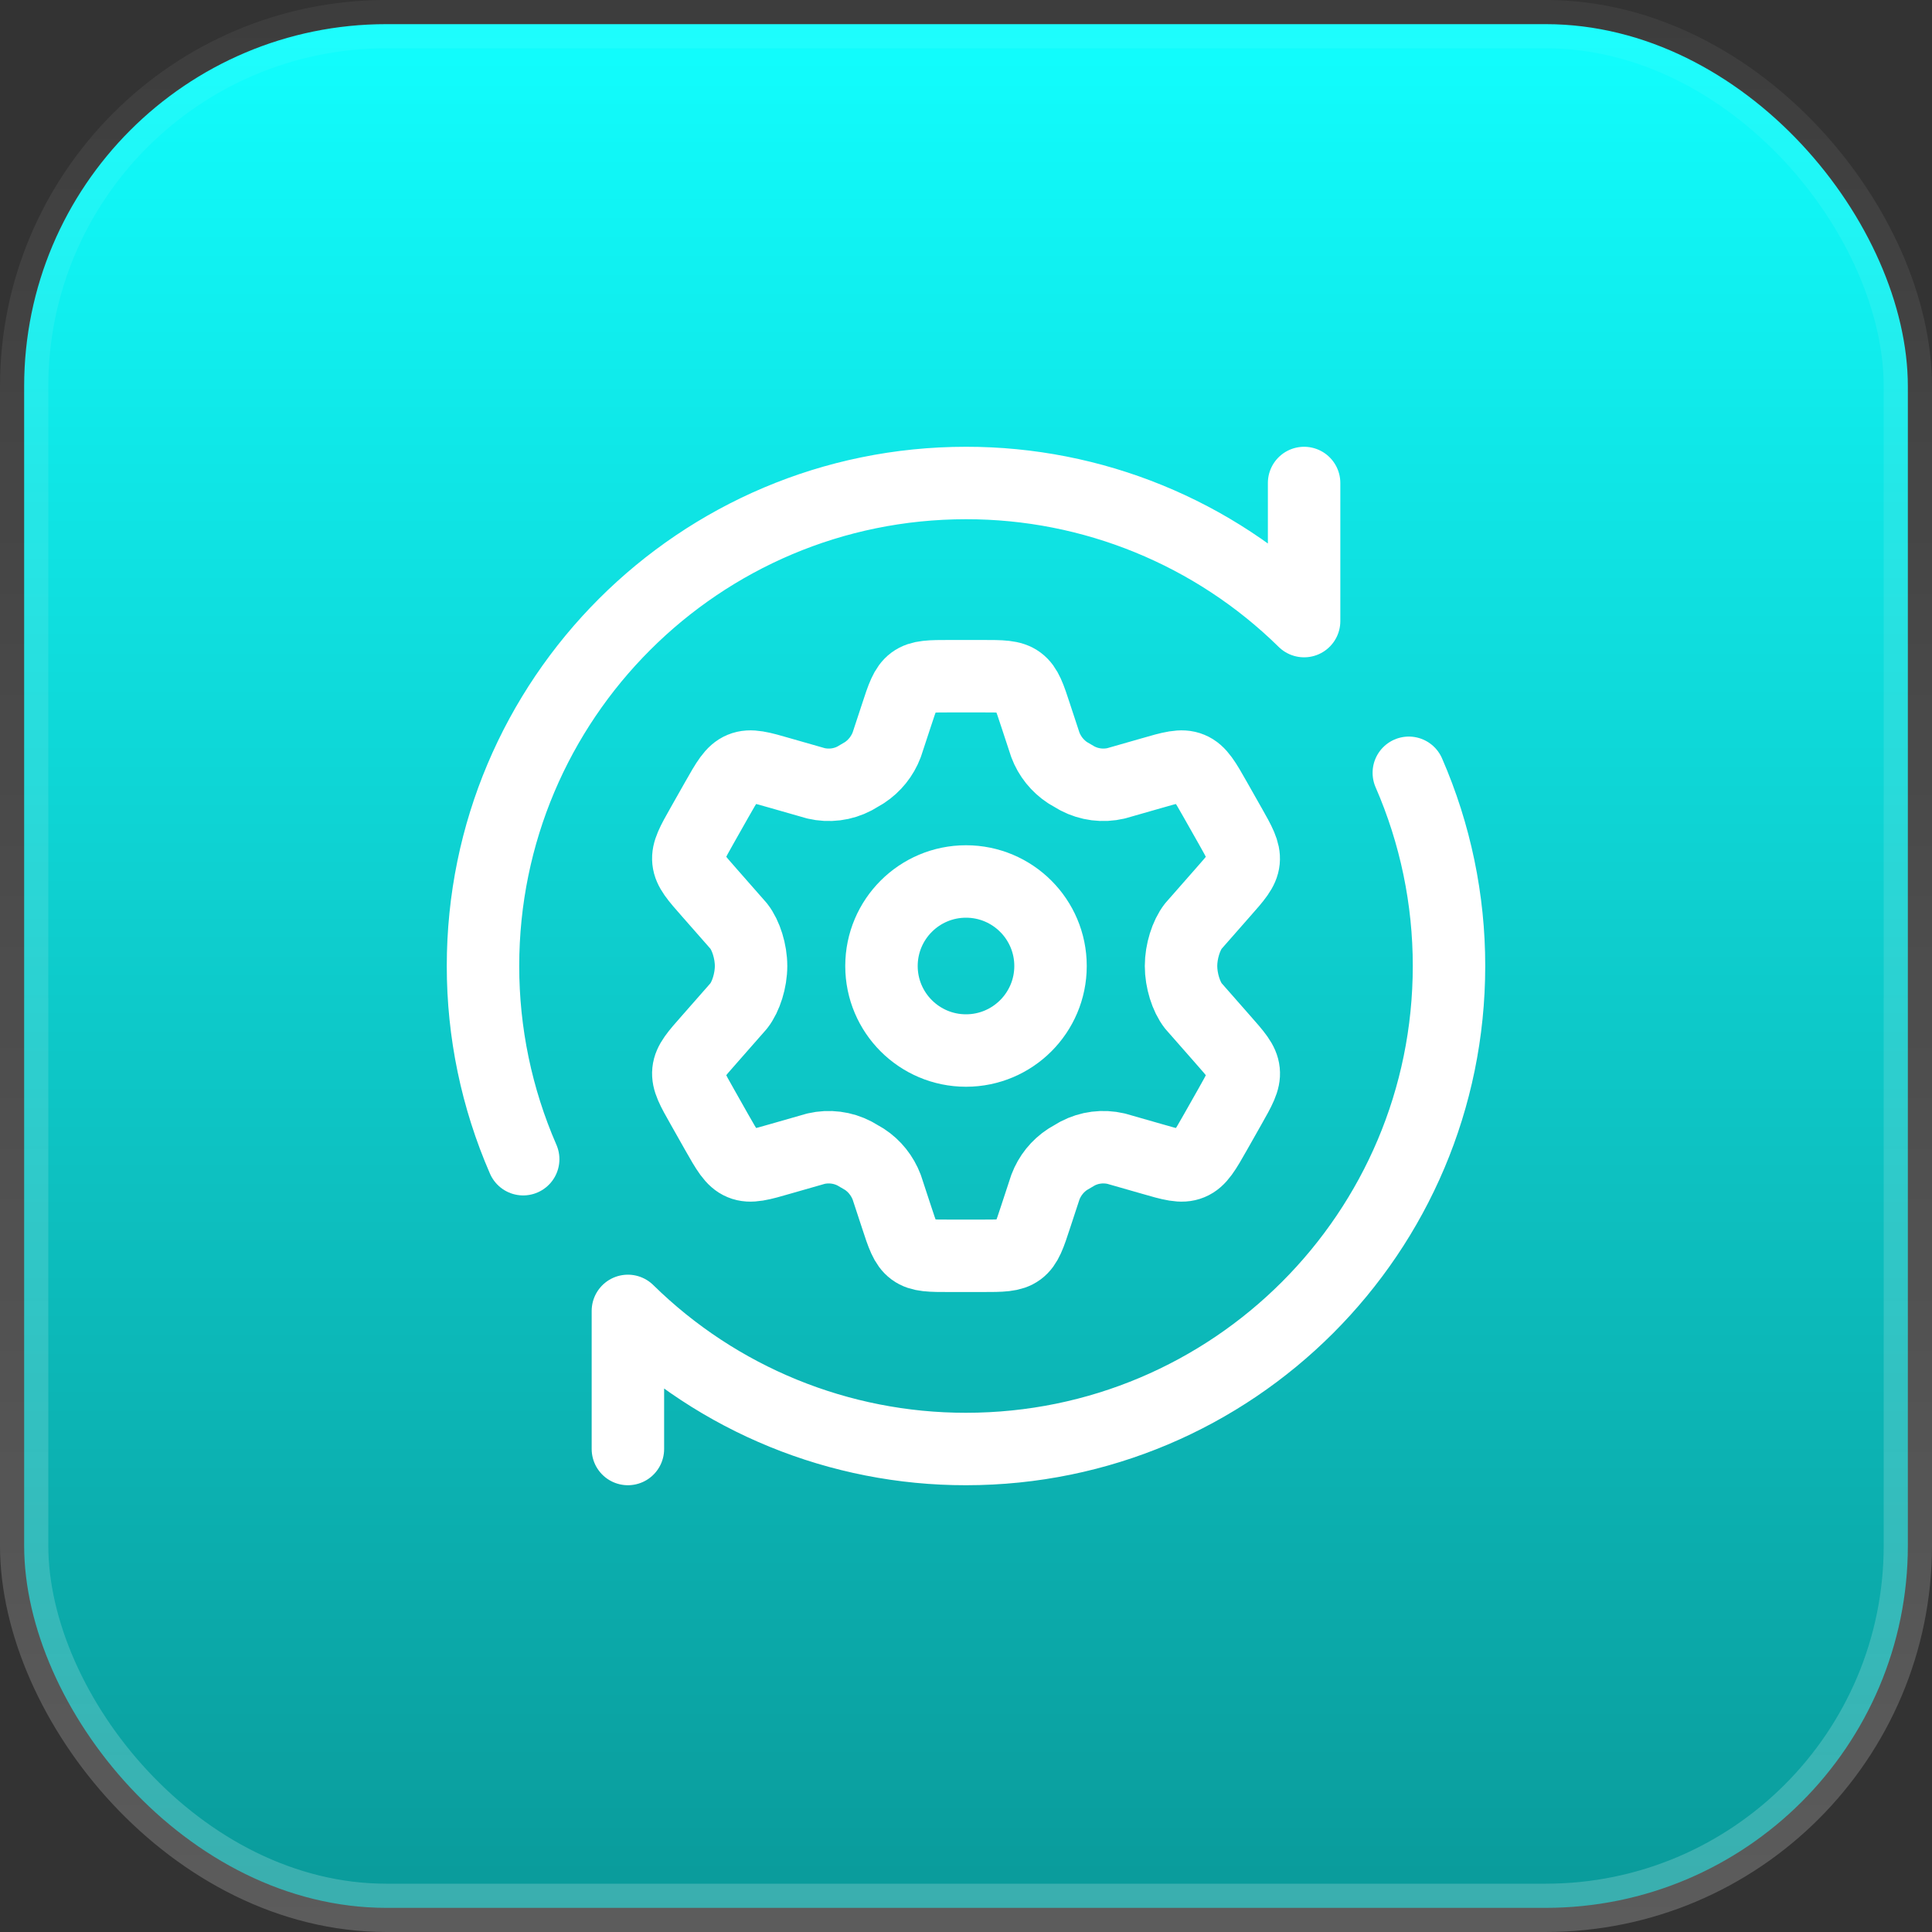 <svg width="40" height="40" viewBox="0 0 40 40" fill="none" xmlns="http://www.w3.org/2000/svg">
<rect x="0" y="0" width="40" height="40" fill="#333333" stroke="none"/>
<rect x="0.5" y="0.5" width="39" height="39" rx="7.5" fill="url(#paint0_linear_37_7542)"/>
<rect x="0.5" y="0.5" width="39" height="39" rx="7.5" stroke="url(#paint1_linear_37_7542)"/>
<path d="M25.458 17.08L25.167 16.566C24.947 16.177 24.837 15.983 24.649 15.906C24.462 15.828 24.25 15.889 23.827 16.012L23.107 16.218C22.836 16.281 22.552 16.245 22.306 16.116L22.107 16C21.894 15.861 21.731 15.657 21.642 15.419L21.445 14.821C21.316 14.425 21.251 14.227 21.097 14.113C20.943 13.999 20.738 14 20.33 14H19.672C19.262 14 19.058 14 18.904 14.113C18.75 14.227 18.685 14.425 18.556 14.821L18.359 15.419C18.269 15.657 18.106 15.86 17.894 15.999L17.695 16.116C17.448 16.246 17.165 16.281 16.894 16.218L16.174 16.012C15.751 15.889 15.539 15.828 15.352 15.906C15.164 15.983 15.054 16.177 14.834 16.566L14.543 17.08C14.337 17.444 14.233 17.627 14.253 17.82C14.273 18.014 14.412 18.17 14.688 18.483L15.296 19.175C15.445 19.366 15.55 19.7 15.55 20C15.55 20.3 15.445 20.633 15.296 20.825L14.688 21.517C14.412 21.829 14.273 21.985 14.253 22.179C14.233 22.373 14.337 22.556 14.543 22.919L14.834 23.434C15.054 23.822 15.164 24.017 15.352 24.094C15.539 24.172 15.751 24.111 16.174 23.988L16.894 23.782C17.165 23.719 17.449 23.755 17.695 23.884L17.894 24C18.106 24.138 18.268 24.342 18.359 24.581L18.556 25.18C18.685 25.576 18.75 25.773 18.904 25.887C19.058 26.001 19.263 26 19.672 26H20.33C20.74 26 20.944 26 21.098 25.887C21.252 25.773 21.317 25.576 21.446 25.18L21.643 24.581C21.733 24.341 21.896 24.138 22.108 24.001L22.307 23.884C22.554 23.754 22.837 23.719 23.108 23.782L23.828 23.988C24.251 24.111 24.463 24.172 24.65 24.094C24.838 24.017 24.948 23.822 25.168 23.434L25.459 22.92C25.665 22.556 25.769 22.373 25.749 22.18C25.729 21.985 25.59 21.83 25.314 21.517L24.706 20.825C24.557 20.634 24.452 20.3 24.452 20C24.452 19.7 24.557 19.366 24.706 19.175L25.314 18.483C25.59 18.171 25.729 18.014 25.748 17.821C25.767 17.628 25.665 17.444 25.459 17.081" stroke="white" stroke-width="1.5" stroke-linecap="round" stroke-linejoin="round"/>
<path d="M20 21.75C20.966 21.75 21.75 20.966 21.75 20C21.75 19.034 20.966 18.25 20 18.25C19.034 18.25 18.25 19.034 18.25 20C18.25 20.966 19.034 21.75 20 21.75Z" stroke="white" stroke-width="1.5" stroke-linecap="round" stroke-linejoin="round"/>
<path d="M27 10V12.859C25.133 11.024 22.618 9.997 20 10C14.477 10 10 14.477 10 20C9.999 21.376 10.282 22.738 10.832 24M13 30V27.141C14.867 28.976 17.382 30.003 20 30C25.523 30 30 25.523 30 20C30.001 18.624 29.718 17.262 29.168 16" stroke="white" stroke-width="1.5" stroke-linecap="round" stroke-linejoin="round"/>
<defs>
<linearGradient id="paint0_linear_37_7542" x1="20" y1="0" x2="20" y2="40" gradientUnits="userSpaceOnUse">
<stop stop-color="#11FFFF"/>
<stop offset="1" stop-color="#0A9999"/>
</linearGradient>
<linearGradient id="paint1_linear_37_7542" x1="20" y1="0" x2="20" y2="40" gradientUnits="userSpaceOnUse">
<stop stop-color="white" stop-opacity="0.05"/>
<stop offset="1" stop-color="white" stop-opacity="0.2"/>
</linearGradient>
</defs>
</svg>
